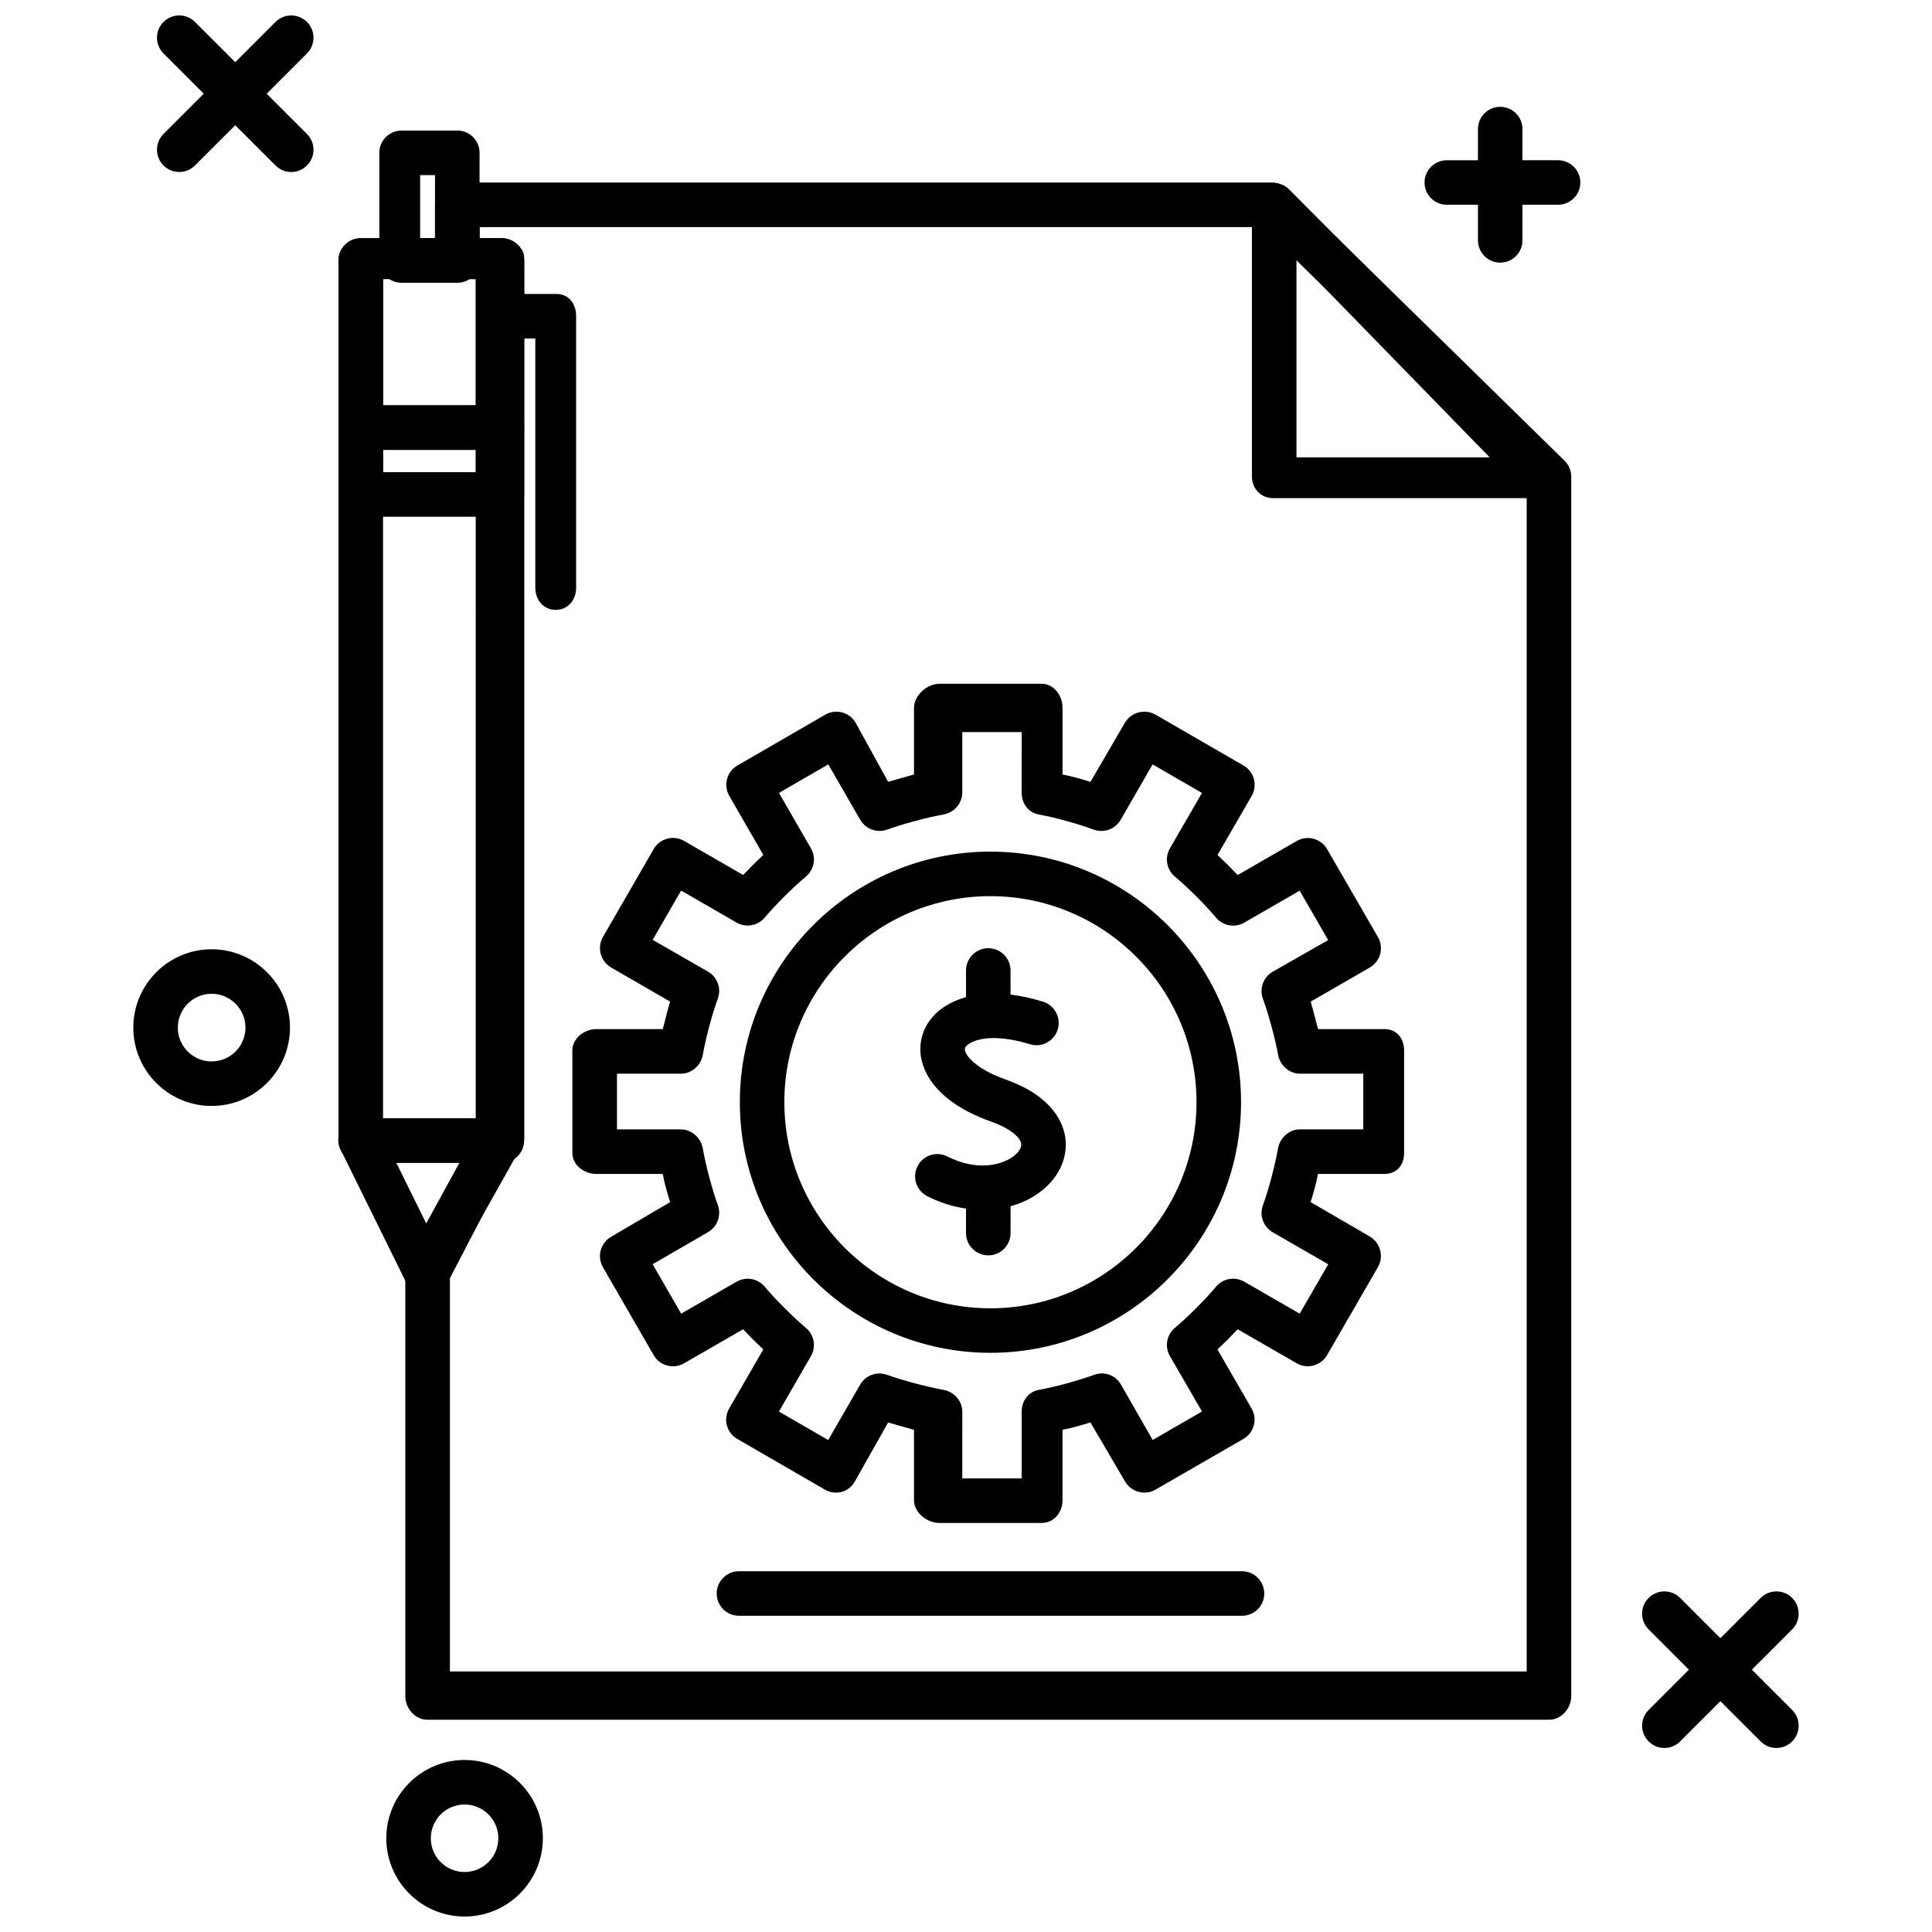 <?xml version="1.0" encoding="UTF-8"?>
<!-- Uploaded to: ICON Repo, www.svgrepo.com, Generator: ICON Repo Mixer Tools -->
<svg width="800px" height="800px" version="1.1" viewBox="144 144 512 512" xmlns="http://www.w3.org/2000/svg">
 <defs>
  <clipPath id="b">
   <path d="m185 148.09h43v41.906h-43z"/>
  </clipPath>
  <clipPath id="a">
   <path d="m246 610h42v41.902h-42z"/>
  </clipPath>
 </defs>
 <path d="m554.55 599.75h-297.3c-3.258 0-5.836-3.016-5.836-6.273v-113.44c0-0.992 0.16-1.973 0.641-2.844l18.055-33.02v-226.22h-4.602c-3.258 0-6.223-2.285-6.223-5.539v-14.156c0-3.258 2.961-5.887 6.223-5.887h215.49c1.543 0 3.023 0.598 4.129 1.68l73.523 72.07c1.133 1.109 1.742 2.625 1.742 4.211v323.14c0 3.254-2.586 6.269-5.844 6.269zm-291.32-12.789h285.36v-314.15l-69.996-68.629h-207.49v2.953h5.031c3.258 0 6.777 2.027 6.777 5.281v233.27c0 0.992-0.652 1.973-1.133 2.844l-18.547 33.016z"/>
 <path d="m553 276.02h-0.023-71.57c-3.258 0-5.637-2.531-5.637-5.789v-71.848c0-2.387 1.309-4.539 3.516-5.453 2.207-0.914 4.68-0.406 6.367 1.289l71.234 71.543c1.25 1.082 2.031 2.625 2.031 4.414-0.004 3.258-2.66 5.844-5.918 5.844zm-65.422-10.824h51.195l-51.195-52.531z"/>
 <path d="m282.9 446.25c0 3.258-2.641 5.898-5.898 5.898h-37.402c-3.258 0-5.898-2.641-5.898-5.898v-233.22c0-3.258 2.641-5.898 5.898-5.898h37.402c3.258 0 5.898 2.641 5.898 5.898zm-37.391-5.906h24.602l-0.004-222.39h-24.598z"/>
 <path d="m282.9 257.32c0 3.258-2.641 5.898-5.898 5.898h-37.402c-3.258 0-5.898-2.641-5.898-5.898v-44.293c0-3.258 2.641-5.898 5.898-5.898h37.402c3.258 0 5.898 2.641 5.898 5.898zm-37.391-5.91h24.602l-0.004-33.457h-24.598z"/>
 <path d="m282.9 275.04c0 3.258-2.641 5.898-5.898 5.898h-37.402c-3.258 0-5.898-2.641-5.898-5.898v-17.723c0-3.258 2.641-5.898 5.898-5.898h37.402c3.258 0 5.898 2.641 5.898 5.898zm-37.391-5.91h24.602v-5.902h-24.602z"/>
 <path d="m271.09 213.04c0 3.258-2.641 5.898-5.898 5.898h-14.77c-3.258 0-5.898-2.641-5.898-5.898v-28.547c0-3.258 2.641-5.898 5.898-5.898h14.77c3.258 0 5.898 2.641 5.898 5.898zm-15.742-5.91h3.938l-0.004-16.727h-3.938z"/>
 <path d="m291.27 305.62c-3.258 0-5.41-2.641-5.41-5.898v-66.016h-9.73c-3.258 0-5.898-2.644-5.898-5.902 0-3.258 2.641-5.902 5.898-5.902h15.336c3.258 0 5.215 2.602 5.215 5.859v71.965c0.004 3.254-2.152 5.894-5.41 5.894z"/>
 <path d="m257.13 487.57h-0.062c-2.223 0-4.246-1.297-5.231-3.293l-17.59-35.664c-0.902-1.828-0.797-3.879 0.281-5.609 1.078-1.73 2.973-2.668 5.008-2.668h36.102c2.059 0 3.973 0.957 5.043 2.719 1.07 1.762 1.145 3.894 0.195 5.723l-18.512 35.637c-1.016 1.957-3.035 3.156-5.234 3.156zm-8.105-35.422 8.238 16.699 8.668-16.699z"/>
 <path d="m406.47 502.51c-36.617 0-66.406-29.801-66.406-66.434 0-36.605 29.789-66.387 66.406-66.387 36.621 0 66.418 29.781 66.418 66.387-0.004 36.633-29.797 66.434-66.418 66.434zm0-121.02c-30.113 0-54.609 24.488-54.609 54.59 0 30.125 24.496 54.633 54.609 54.633 30.117 0 54.617-24.508 54.617-54.633 0-30.102-24.5-54.59-54.617-54.59z"/>
 <path d="m420.05 547.6h-27.137c-3.258 0-6.699-2.769-6.699-6.031v-18.66c-1.969-0.57-4.508-1.242-6.848-1.945l-8.832 15.652c-0.781 1.355-1.973 2.344-3.484 2.75-1.512 0.402-3.07 0.191-4.43-0.59l-23.238-13.445c-2.82-1.629-3.773-5.234-2.144-8.055l9.039-15.656c-1.812-1.703-3.66-3.555-5.352-5.348l-15.641 9.02c-2.824 1.629-6.43 0.66-8.055-2.16l-13.445-23.301c-1.629-2.82-0.66-6.43 2.16-8.059l15.637-9.199c-0.711-2.359-1.387-4.519-1.949-7.469h-17.562c-3.258 0-6.387-2.297-6.387-5.555v-27.133c0-3.258 3.129-5.688 6.387-5.688h17.57c0.559-1.969 1.227-4.957 1.938-7.301l-15.617-9.02c-1.359-0.781-2.352-2.098-2.758-3.609s-0.195-3.137 0.586-4.496l13.445-23.293c1.629-2.82 5.234-3.793 8.059-2.16l15.648 9.031c1.688-1.785 3.535-3.625 5.348-5.32l-9.02-15.641c-1.625-2.82-0.664-6.422 2.156-8.055l23.277-13.469c1.355-0.785 2.973-0.996 4.481-0.594 1.512 0.406 2.805 1.398 3.586 2.754l8.605 15.645c2.359-0.711 4.875-1.387 6.844-1.953v-17.676c0-3.258 3.441-6.359 6.699-6.359h27.137c3.258 0 5.527 3.102 5.527 6.359v17.684c2.953 0.57 5.07 1.242 7.406 1.945l9.113-15.645c0.781-1.355 2.117-2.348 3.629-2.75 1.512-0.406 3.148-0.191 4.504 0.59l23.309 13.473c1.355 0.785 2.348 2.074 2.754 3.586 0.402 1.512 0.191 3.121-0.59 4.477l-9.043 15.637c1.797 1.684 3.648 3.527 5.34 5.324l15.648-9.02c2.824-1.625 6.426-0.66 8.055 2.16l13.469 23.312c0.785 1.359 0.996 2.977 0.586 4.492-0.41 1.516-1.41 2.805-2.769 3.582l-15.637 9.02c0.707 2.324 1.379 5.32 1.949 7.289l17.586-0.004c3.258 0 5.215 2.43 5.215 5.688v27.133c0 3.258-1.957 5.555-5.215 5.555h-17.602c-0.566 2.953-1.242 5.117-1.957 7.469l15.672 9.113c1.355 0.781 2.348 2.113 2.754 3.625 0.406 1.512 0.195 3.144-0.59 4.5l-13.473 23.312c-1.629 2.816-5.231 3.789-8.051 2.164l-15.648-9.016c-1.691 1.801-3.543 3.656-5.352 5.352l9.043 15.645c0.785 1.355 0.996 2.969 0.594 4.481-0.406 1.512-1.395 2.801-2.75 3.582l-23.309 13.445c-1.355 0.781-2.973 0.992-4.481 0.586-1.512-0.406-2.801-1.398-3.582-2.754l-9.18-15.641c-2.348 0.711-4.449 1.379-7.398 1.945v18.656c-0.004 3.266-2.273 6.035-5.531 6.035zm-21.039-11.809h15.742v-17.656c0-2.856 1.742-5.305 4.559-5.809 4.363-0.781 10.465-2.465 14.715-4 2.691-0.973 5.617 0.125 7.043 2.606l8.406 14.68 13.062-7.547-8.5-14.688c-1.434-2.481-0.883-5.629 1.309-7.469 3.457-2.906 8.051-7.5 10.922-10.926 1.836-2.191 4.981-2.75 7.465-1.32l14.695 8.469 7.566-13.086-14.715-8.477c-2.488-1.434-3.586-4.449-2.594-7.148 1.52-4.133 3.203-10.578 4-15.082 0.496-2.816 2.945-5.047 5.805-5.047l16.789 0.004v-14.762h-16.758c-2.848 0-5.289-2.148-5.801-4.949-0.816-4.453-2.512-10.75-4.035-14.895-0.992-2.703 0.113-5.758 2.613-7.184l14.68-8.383-7.555-13.078-14.691 8.465c-2.481 1.434-5.629 0.871-7.465-1.32-2.891-3.445-7.477-8.02-10.902-10.875-2.207-1.84-2.769-5-1.332-7.484l8.496-14.691-13.078-7.562-8.465 14.684c-1.43 2.481-4.438 3.574-7.125 2.598-4.144-1.508-10.098-3.195-14.574-4.012-2.805-0.512-4.539-2.953-4.539-5.801l0.004-16.035h-15.742v16.023c0 2.856-2.144 5.305-4.957 5.805-4.371 0.785-10.684 2.473-14.945 4.012-2.688 0.973-5.715-0.121-7.144-2.606l-8.465-14.676-13.066 7.559 8.473 14.691c1.43 2.481 0.871 5.629-1.32 7.469-3.5 2.934-8.098 7.516-10.938 10.887-1.84 2.188-4.984 2.742-7.465 1.312l-14.68-8.477-7.539 13.059 14.66 8.422c2.488 1.43 3.586 4.441 2.606 7.137-1.547 4.242-3.223 10.582-3.984 14.918-0.496 2.824-2.945 4.992-5.809 4.992h-16.938v14.762h16.938c2.863 0 5.316 2.234 5.809 5.059 0.781 4.461 2.461 10.816 3.984 14.992 0.984 2.691-0.109 5.746-2.59 7.18l-14.68 8.496 7.551 13.098 14.68-8.457c2.477-1.43 5.621-0.871 7.461 1.316 2.84 3.379 7.449 7.984 10.953 10.945 2.18 1.844 2.727 4.981 1.301 7.453l-8.48 14.695 13.051 7.543 8.477-14.684c1.43-2.477 4.426-3.57 7.117-2.598 4.144 1.5 10.516 3.184 15.012 4.008 2.801 0.512 4.938 2.953 4.938 5.801z"/>
 <path d="m405.9 476.68c-3.258 0-5.898-2.641-5.898-5.898v-6.488c-3.469-0.512-6.957-1.609-10.277-3.305-2.902-1.48-4.055-5.035-2.57-7.938 1.48-2.902 5.035-4.051 7.938-2.57 7.488 3.824 13.984 2.441 17.273 0.102 1.543-1.098 2.41-2.43 2.266-3.477-0.207-1.477-2.438-3.906-8.047-5.898-15.219-5.398-19.562-14.43-18.547-21.078 0.875-5.742 5.367-10.055 11.969-11.879v-7.066c0-3.258 2.641-5.898 5.898-5.898 3.258 0 5.898 2.641 5.898 5.898v6.387c2.75 0.332 5.629 0.961 8.609 1.887 3.113 0.965 4.852 4.273 3.887 7.383-0.965 3.113-4.277 4.852-7.383 3.887-3.746-1.16-7.297-1.723-10.258-1.621-4.91 0.188-6.836 2.004-6.957 2.801-0.195 1.289 2.258 5.144 10.832 8.184 12.484 4.434 15.246 11.543 15.785 15.387 0.766 5.5-1.887 11.004-7.106 14.719-2.215 1.578-4.723 2.734-7.406 3.473v7.121c-0.008 3.25-2.648 5.891-5.906 5.891z"/>
 <path d="m473.14 572.2h-133.31c-3.258 0-5.898-2.644-5.898-5.902s2.641-5.902 5.898-5.902h133.31c3.258 0 5.898 2.644 5.898 5.902s-2.641 5.902-5.898 5.902z"/>
 <g clip-path="url(#b)">
  <path d="m221.18 189.58c-1.508 0-3.019-0.578-4.172-1.727l-10.668-10.672-10.668 10.668c-2.301 2.305-6.039 2.305-8.34 0-2.305-2.305-2.305-6.039-0.004-8.344l10.672-10.676-10.672-10.668c-2.301-2.305-2.301-6.039 0.004-8.344 2.305-2.301 6.039-2.301 8.34 0l10.668 10.672 10.668-10.668c2.301-2.305 6.035-2.305 8.344 0 2.305 2.305 2.305 6.039 0 8.344l-10.672 10.672 10.672 10.676c2.301 2.305 2.301 6.039 0 8.344-1.152 1.148-2.664 1.723-4.172 1.723z"/>
 </g>
 <path d="m614.77 607.23c-1.508 0-3.019-0.574-4.172-1.727l-10.676-10.672-10.672 10.672c-2.301 2.305-6.039 2.305-8.344 0-2.305-2.305-2.305-6.039 0-8.344l10.672-10.672-10.672-10.676c-2.305-2.301-2.305-6.039 0-8.344 2.301-2.305 6.039-2.305 8.344 0l10.672 10.672 10.676-10.672c2.301-2.305 6.039-2.305 8.34 0 2.305 2.305 2.305 6.039 0 8.344l-10.672 10.676 10.672 10.672c2.305 2.301 2.305 6.039 0 8.344-1.152 1.152-2.66 1.727-4.168 1.727z"/>
 <path d="m541.57 213.6c-3.258 0-5.898-2.641-5.898-5.898v-9.438h-8.258c-3.262 0-5.898-2.641-5.898-5.898 0-3.258 2.641-5.898 5.898-5.898h8.258v-8.262c0-3.258 2.641-5.898 5.898-5.898 3.262 0 5.898 2.641 5.898 5.898v8.258h9.438c3.262 0 5.898 2.641 5.898 5.898s-2.641 5.898-5.898 5.898h-9.438v9.438c0 3.262-2.641 5.902-5.898 5.902z"/>
 <path d="m200.07 437.09c-11.438 0-20.742-9.312-20.742-20.762s9.305-20.762 20.742-20.762c11.457 0 20.777 9.312 20.777 20.762s-9.32 20.762-20.777 20.762zm0-29.727c-4.934 0-8.945 4.023-8.945 8.965s4.012 8.965 8.945 8.965c4.953 0 8.98-4.019 8.98-8.965s-4.031-8.965-8.98-8.965z"/>
 <g clip-path="url(#a)">
  <path d="m267.12 651.9c-11.441 0-20.75-9.309-20.75-20.746s9.309-20.742 20.75-20.742c11.438 0 20.742 9.305 20.742 20.742 0 11.441-9.305 20.746-20.742 20.746zm0-29.688c-4.938 0-8.953 4.012-8.953 8.945s4.016 8.949 8.953 8.949c4.934 0 8.945-4.016 8.945-8.949s-4.016-8.945-8.945-8.945z"/>
 </g>
</svg>
